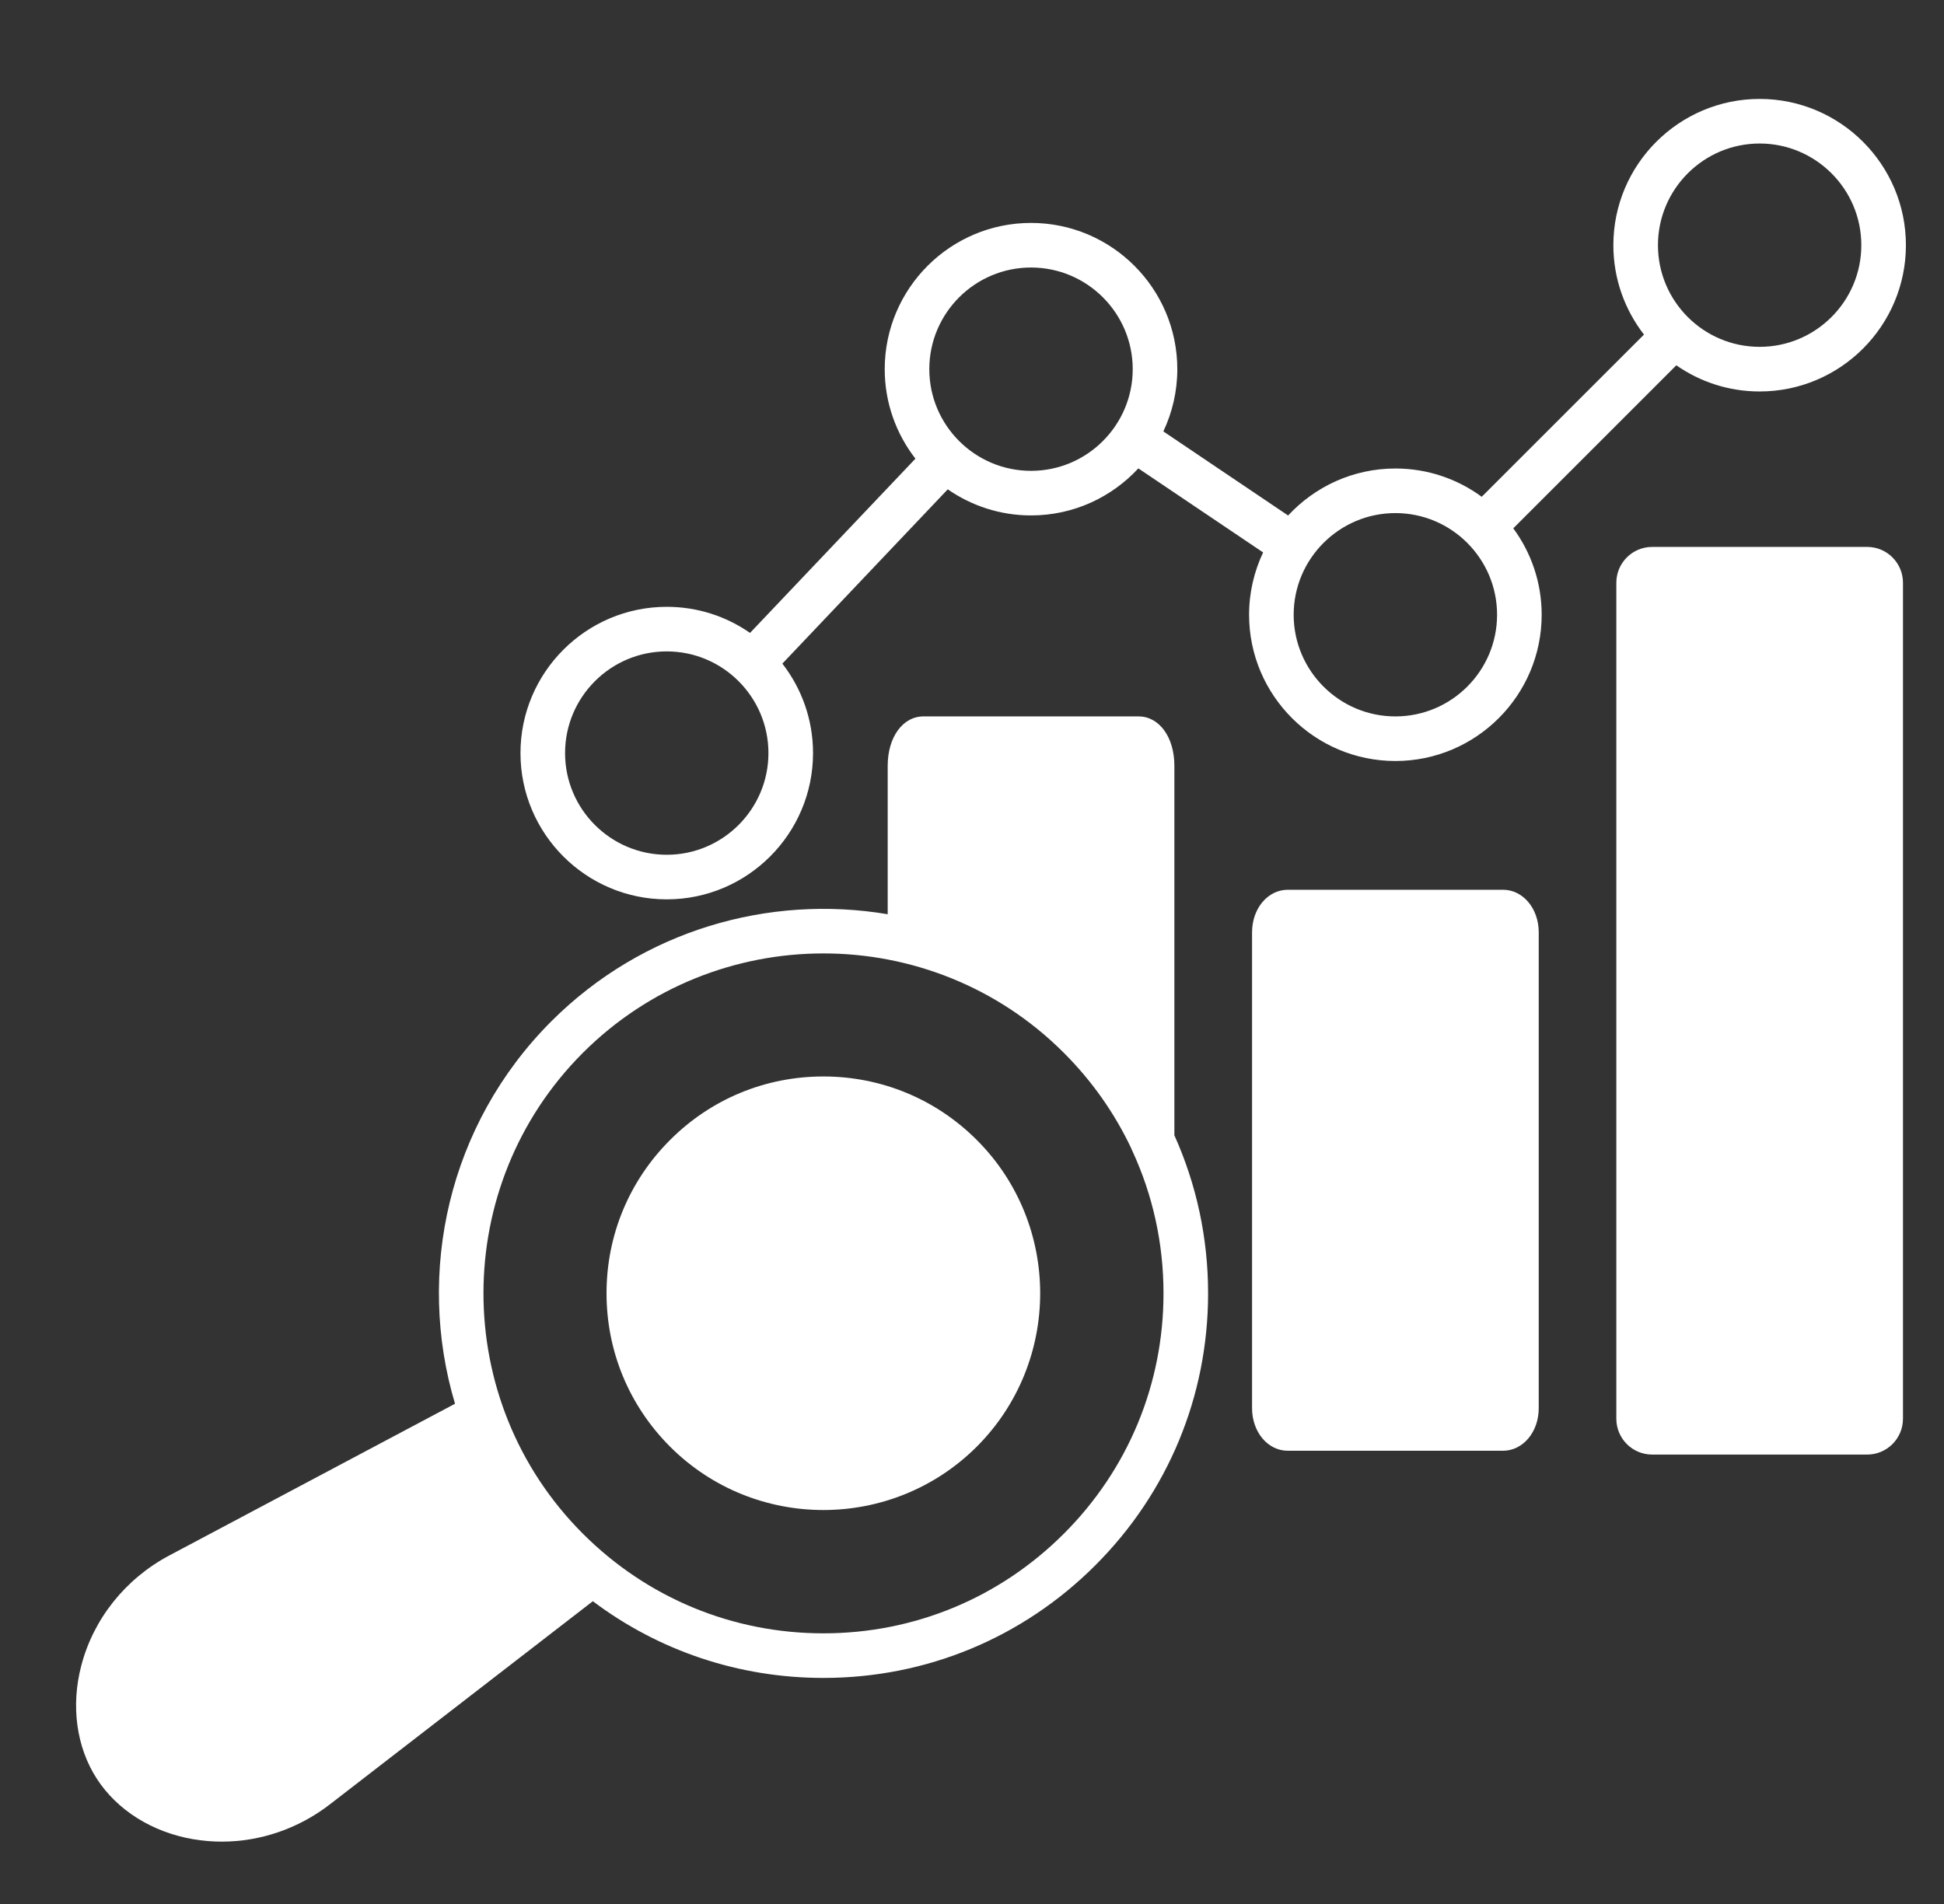 <svg width="49" height="48" viewBox="0 0 49 48" fill="none" xmlns="http://www.w3.org/2000/svg">
<rect x="0" y="0" width="49" height="48" fill="#333333" stroke="none"/>
<g clip-path="url(#clip0_893_763)">
<path d="M24.621 28.739C26.751 30.869 26.751 34.337 24.621 36.47C23.554 37.535 22.154 38.068 20.754 38.068C19.353 38.068 17.954 37.535 16.889 36.47C15.857 35.437 15.288 34.065 15.288 32.604C15.288 31.143 15.857 29.771 16.89 28.739C17.921 27.706 19.294 27.138 20.754 27.138C22.213 27.138 23.588 27.706 24.621 28.739ZM29.601 28.621C30.158 29.858 30.451 31.209 30.451 32.605C30.451 35.194 29.442 37.629 27.61 39.46C25.779 41.293 23.345 42.301 20.755 42.301C18.631 42.301 16.612 41.623 14.943 40.367L8.314 45.489C7.523 46.101 6.56 46.428 5.59 46.428C5.349 46.428 5.108 46.408 4.869 46.367C3.835 46.19 2.95 45.633 2.438 44.839C1.926 44.045 1.783 43.008 2.048 41.994C2.354 40.813 3.162 39.801 4.265 39.215L11.469 35.389C10.483 32.084 11.293 28.353 13.897 25.747C16.201 23.445 19.384 22.545 22.375 23.048V19.306C22.375 18.585 22.754 18.061 23.277 18.061H28.698C29.221 18.061 29.601 18.585 29.601 19.306V28.621ZM29.327 32.605C29.327 31.347 29.057 30.131 28.545 29.022C28.531 28.996 28.52 28.969 28.51 28.942C28.093 28.062 27.524 27.251 26.815 26.542C25.145 24.871 22.949 24.036 20.755 24.036C18.56 24.036 16.364 24.871 14.692 26.542C11.351 29.885 11.351 35.324 14.692 38.665C16.312 40.285 18.465 41.177 20.755 41.177C23.044 41.177 25.196 40.285 26.815 38.665C28.435 37.047 29.327 34.894 29.327 32.605ZM37.883 22.431H32.461C31.956 22.431 31.559 22.903 31.559 23.505V35.499C31.559 36.102 31.956 36.574 32.461 36.574H37.883C38.388 36.574 38.785 36.102 38.785 35.499V23.505C38.785 22.903 38.388 22.431 37.883 22.431ZM47.065 13.788H41.643C41.145 13.788 40.741 14.193 40.741 14.691V35.767C40.741 36.265 41.145 36.67 41.643 36.67H47.065C47.561 36.67 47.966 36.265 47.966 35.767V14.691C47.966 14.193 47.561 13.788 47.065 13.788ZM38.143 13.319C38.593 13.93 38.859 14.684 38.859 15.498C38.859 17.532 37.205 19.185 35.172 19.185C33.14 19.185 31.484 17.532 31.484 15.498C31.484 14.937 31.612 14.404 31.838 13.927L28.693 11.808C28.019 12.537 27.056 12.994 25.988 12.994C25.209 12.994 24.485 12.75 23.889 12.336L19.72 16.73C20.204 17.354 20.493 18.136 20.493 18.986C20.493 21.018 18.839 22.673 16.806 22.673C14.772 22.673 13.119 21.018 13.119 18.986C13.119 16.953 14.773 15.298 16.806 15.298C17.586 15.298 18.309 15.541 18.905 15.956L23.074 11.563C22.589 10.938 22.3 10.155 22.3 9.307C22.3 7.274 23.954 5.62 25.988 5.62C28.021 5.62 29.675 7.274 29.675 9.307C29.675 9.868 29.548 10.4 29.323 10.876L32.468 12.996C33.142 12.268 34.105 11.811 35.172 11.811C35.985 11.811 36.738 12.076 37.348 12.524L41.438 8.435C40.955 7.812 40.666 7.03 40.666 6.181C40.666 4.148 42.321 2.494 44.353 2.494C46.386 2.494 48.04 4.148 48.04 6.181C48.04 8.215 46.387 9.869 44.353 9.869C43.573 9.869 42.849 9.625 42.253 9.209L38.143 13.319ZM41.79 6.181C41.79 7.595 42.94 8.744 44.353 8.744C45.766 8.744 46.916 7.595 46.916 6.181C46.916 4.768 45.767 3.618 44.353 3.618C42.94 3.618 41.79 4.769 41.79 6.181ZM19.369 18.986C19.369 17.572 18.22 16.422 16.806 16.422C15.392 16.422 14.243 17.572 14.243 18.986C14.243 20.399 15.393 21.549 16.806 21.549C18.219 21.549 19.369 20.398 19.369 18.986ZM28.551 9.307C28.551 7.893 27.4 6.744 25.988 6.744C24.575 6.744 23.424 7.893 23.424 9.307C23.424 10.721 24.574 11.87 25.988 11.87C27.401 11.87 28.551 10.72 28.551 9.307ZM37.735 15.498C37.735 14.085 36.585 12.935 35.172 12.935C33.76 12.935 32.608 14.085 32.608 15.498C32.608 16.911 33.759 18.061 35.172 18.061C36.586 18.061 37.735 16.912 37.735 15.498Z" fill="white"/>
</g>
<defs>
<clipPath id="clip0_893_763">
<rect width="48" height="48" fill="white" transform="translate(0.934)"/>
</clipPath>
</defs>
</svg>
